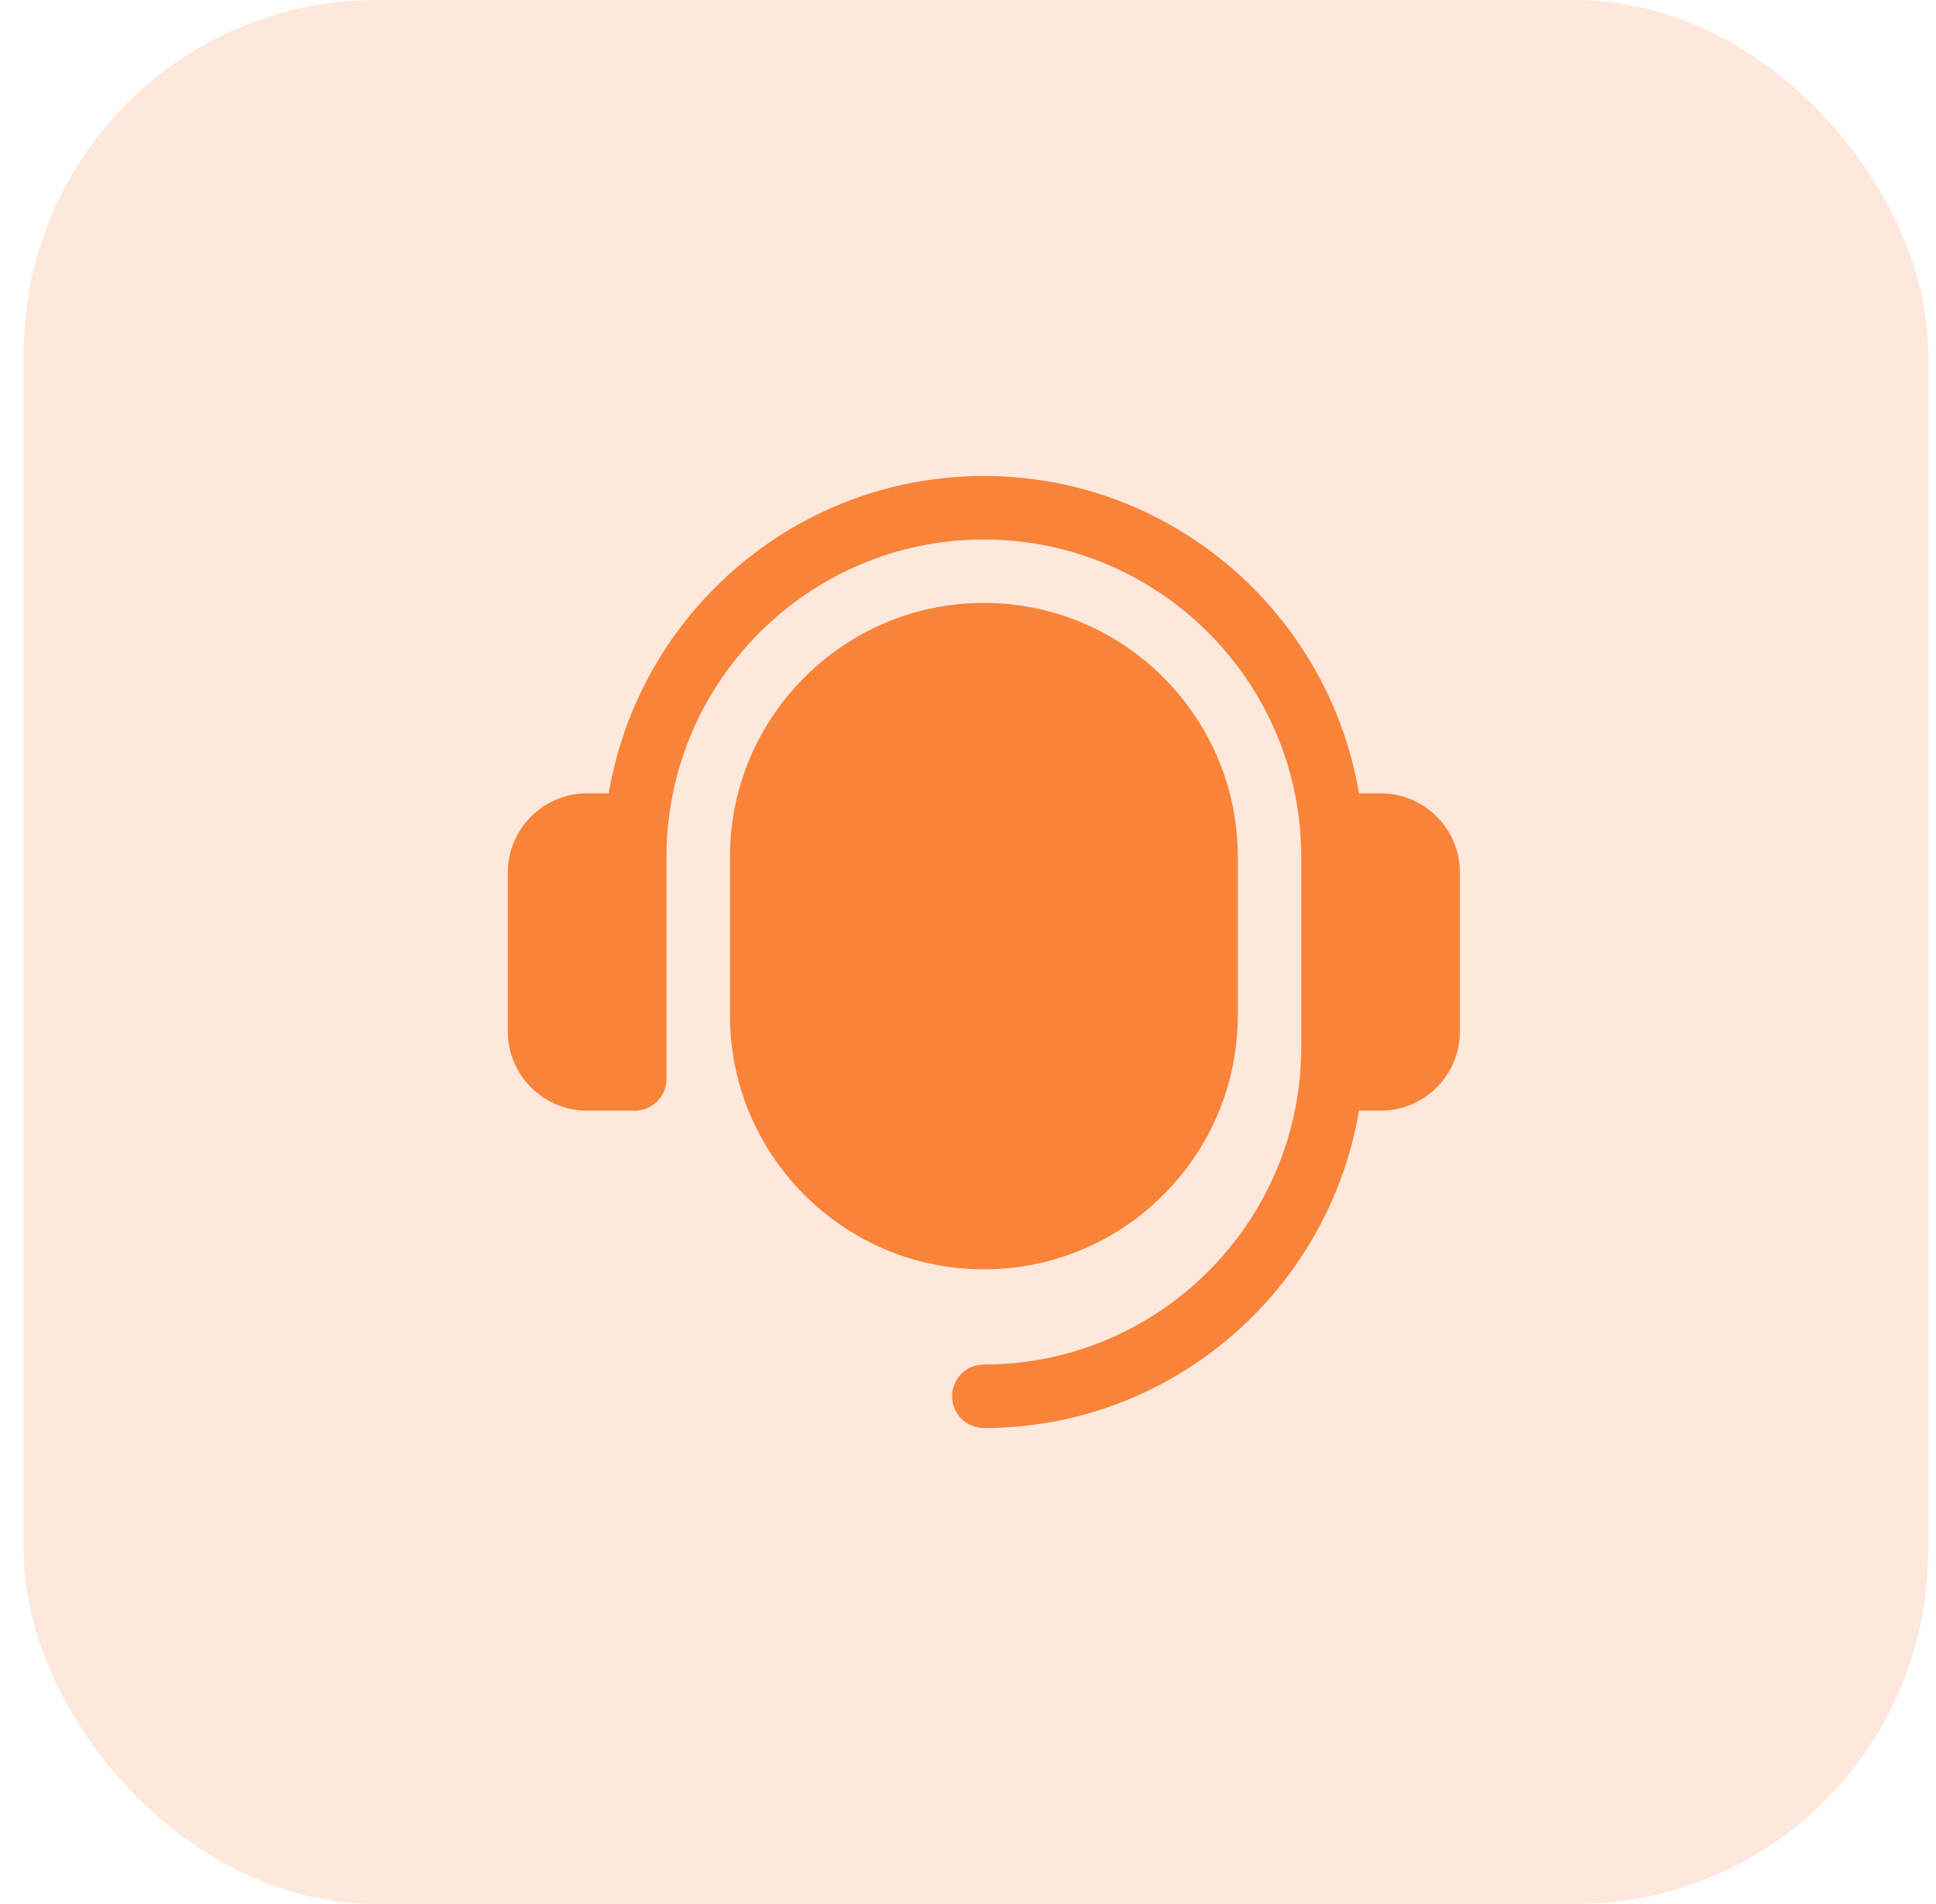 <svg width="61" height="60" viewBox="0 0 61 60" fill="none" xmlns="http://www.w3.org/2000/svg">
<rect x="0.75" width="60" height="60" rx="11.111" fill="#F88339" fill-opacity="0.18"/>
<path d="M46 27.5V32.5C46 33.879 44.879 35 43.5 35H42.819C41.863 40.666 36.935 45 31 45C30.447 45 30 44.553 30 44C30 43.447 30.447 43 31 43C36.514 43 41 38.514 41 33V27C41 21.486 36.514 17 31 17C25.486 17 21 21.486 21 27V34C21 34.553 20.553 35 20 35H18.5C17.121 35 16 33.879 16 32.5V27.5C16 26.121 17.121 25 18.5 25H19.181C20.137 19.334 25.065 15 31 15C36.935 15 41.863 19.334 42.819 25H43.5C44.879 25 46 26.121 46 27.5ZM31 19C26.589 19 23 22.589 23 27V32C23 36.411 26.589 40 31 40C35.411 40 39 36.411 39 32V27C39 22.589 35.411 19 31 19Z" fill="#F88339"/>
</svg>
